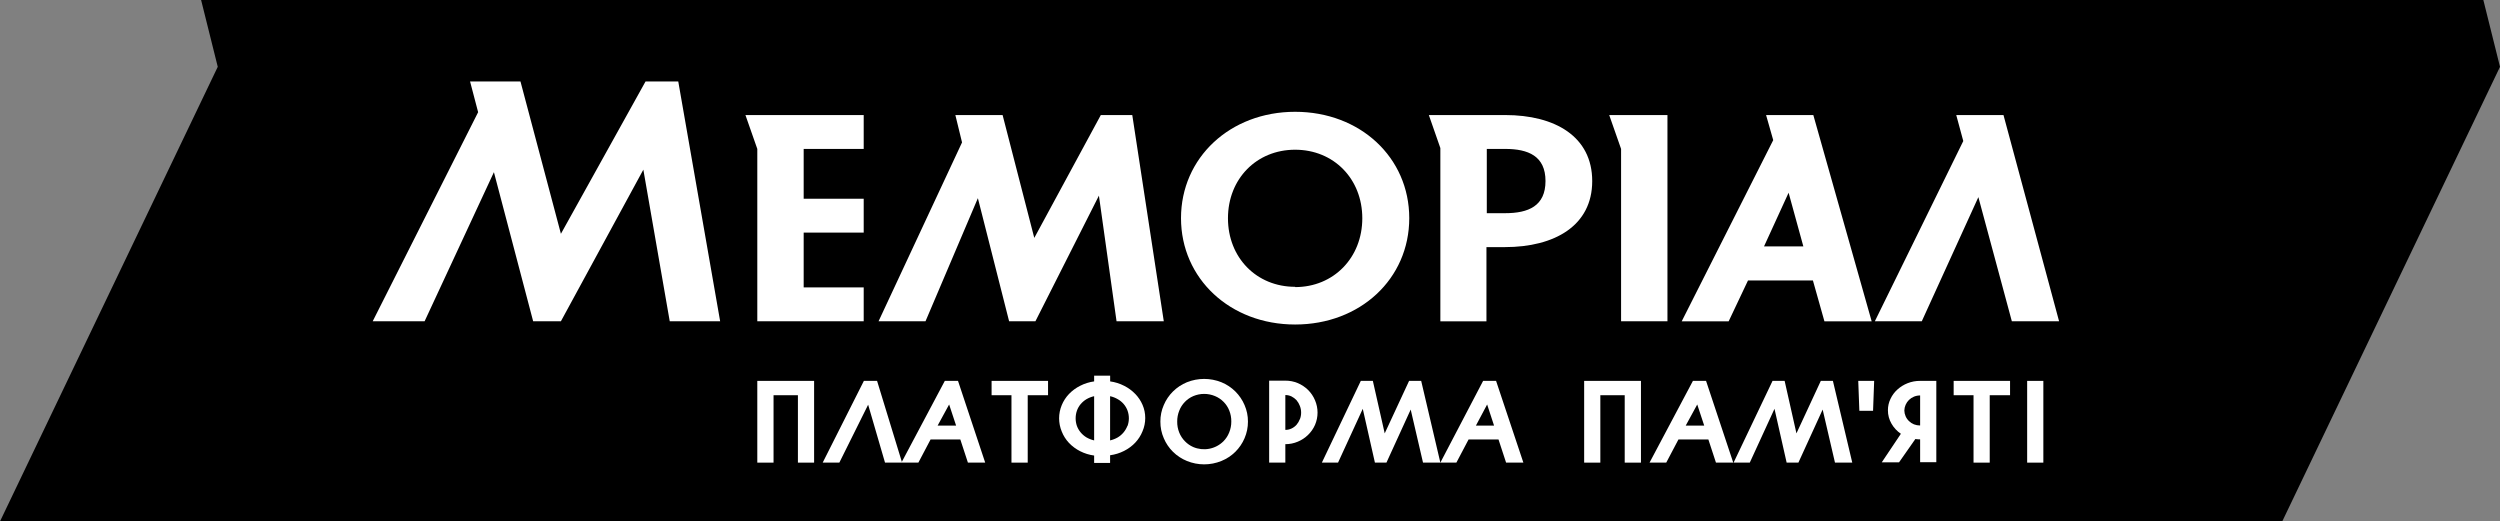 <svg width="374" height="78" viewBox="0 0 374 78" fill="none" xmlns="http://www.w3.org/2000/svg">
<rect x="0" y="0" width="374" height="78" fill="#808080" stroke="none"/>
<path d="M30.084 0L32.576 9.996L0 78L341.424 78L374 9.996L371.508 0H30.084Z" fill="black"/>
<path d="M164.683 17.211L154.729 35.592L149.989 17.211H142.922L143.921 21.305L131.433 48.059H138.457L146.291 29.645L150.962 48.059H154.901L164.398 29.268L167.035 48.059H174.102L169.388 17.211H164.683Z" fill="white"/>
<path d="M111.517 17.211L113.292 22.279V48.059H129.21V42.992H120.23V34.797H129.21V29.73H120.23V22.279H129.21V17.211H111.517Z" fill="white"/>
<path d="M264.206 17.211L265.274 20.963L251.58 48.076H258.604L261.5 41.958H271.212L272.936 48.076H280.003L271.273 17.211H264.206ZM263.896 36.865L267.575 28.833L269.782 36.865H263.896Z" fill="white"/>
<path d="M96.573 12.187L83.913 34.977L77.863 12.187H70.322L71.528 16.784L55.757 48.059H63.522L73.89 25.757L79.759 48.059H83.913L96.245 25.381L100.192 48.059H107.733L101.468 12.187H96.573Z" fill="white"/>
<path d="M193.752 16.725C184.013 16.725 176.679 23.603 176.679 32.636C176.679 41.668 184.013 48.547 193.752 48.547C203.49 48.547 210.825 41.71 210.825 32.636C210.825 23.561 203.482 16.725 193.752 16.725ZM193.752 42.907C187.969 42.907 183.703 38.54 183.703 32.653C183.703 26.765 187.969 22.398 193.752 22.398C199.535 22.398 203.801 26.765 203.801 32.653C203.801 38.54 199.526 42.949 193.752 42.949V42.907Z" fill="white"/>
<path d="M240.738 17.211L242.514 22.279V48.059H249.451V17.211H240.738Z" fill="white"/>
<path d="M225.174 17.211H213.755L215.478 22.151V48.076H222.373V36.968H225.122C232.594 36.968 238.196 33.746 238.196 27.09C238.196 20.433 232.646 17.211 225.174 17.211ZM225.174 31.892H222.425V22.279H225.174C228.621 22.279 231.207 23.338 231.207 27.081C231.207 30.824 228.647 31.892 225.174 31.892Z" fill="white"/>
<path d="M308.038 48.059L299.722 17.211H292.655L293.706 21.099L280.477 48.059H287.501L295.964 29.491L300.971 48.059H308.038Z" fill="white"/>
<path d="M113.292 69.209H115.722V59.125H119.368V69.209H121.79V56.98H113.292V69.209Z" fill="white"/>
<path d="M141.344 56.98L134.915 69.089L131.209 56.98H129.236L123.074 69.209H125.565L129.874 60.544L132.399 69.209H137.389L139.216 65.739H143.663L144.8 69.209H147.386L143.318 56.98H141.344ZM140.267 63.671L141.991 60.51L143.034 63.671H140.267Z" fill="white"/>
<path d="M148.342 59.125H151.316V69.209H153.746V59.125H156.788V56.98H148.342V59.125Z" fill="white"/>
<path d="M169.836 58.937C169.357 58.438 168.794 58.024 168.173 57.715C167.518 57.379 166.81 57.157 166.079 57.057V56.203H163.683V57.057C162.952 57.157 162.244 57.379 161.589 57.715C160.969 58.026 160.406 58.439 159.925 58.937C159.462 59.421 159.094 59.986 158.839 60.603C158.311 61.87 158.311 63.293 158.839 64.56C159.089 65.192 159.458 65.772 159.925 66.269C160.406 66.769 160.968 67.185 161.589 67.499C162.244 67.832 162.953 68.052 163.683 68.149V69.251H166.07V68.106C166.8 68.009 167.509 67.79 168.164 67.457C168.786 67.145 169.349 66.728 169.828 66.226C170.298 65.73 170.669 65.15 170.922 64.517C171.192 63.89 171.329 63.216 171.327 62.535C171.33 61.856 171.193 61.184 170.922 60.561C170.663 59.959 170.295 59.408 169.836 58.937ZM163.683 65.884C163.278 65.79 162.889 65.638 162.528 65.431C162.202 65.231 161.911 64.98 161.666 64.688C161.426 64.4 161.236 64.073 161.106 63.722C160.853 62.983 160.853 62.181 161.106 61.441C161.232 61.083 161.422 60.75 161.666 60.458C161.912 60.169 162.203 59.92 162.528 59.723C162.887 59.513 163.276 59.361 163.683 59.27V65.884ZM168.656 63.722C168.519 64.072 168.327 64.398 168.087 64.688C167.843 64.981 167.552 65.233 167.225 65.431C166.865 65.639 166.476 65.792 166.07 65.884V59.27C166.477 59.359 166.867 59.512 167.225 59.723C167.9 60.103 168.416 60.709 168.681 61.432C168.945 62.17 168.945 62.976 168.681 63.714L168.656 63.722Z" fill="white"/>
<path d="M184.806 58.561C184.211 57.972 183.506 57.505 182.729 57.185C181.071 56.52 179.216 56.52 177.558 57.185C176.782 57.505 176.076 57.972 175.481 58.561C174.891 59.143 174.423 59.834 174.102 60.595C173.758 61.376 173.585 62.221 173.594 63.073C173.586 63.928 173.759 64.775 174.102 65.56C174.423 66.321 174.891 67.012 175.481 67.593C176.076 68.18 176.782 68.644 177.558 68.96C179.214 69.638 181.073 69.638 182.729 68.96C183.505 68.644 184.211 68.18 184.806 67.593C185.393 67.01 185.862 66.319 186.185 65.56C186.524 64.774 186.697 63.928 186.693 63.073C186.698 62.221 186.525 61.377 186.185 60.595C185.862 59.835 185.393 59.145 184.806 58.561ZM183.884 64.705C183.688 65.196 183.395 65.644 183.022 66.021C182.442 66.595 181.702 66.984 180.896 67.136C180.091 67.288 179.259 67.198 178.506 66.876C178.044 66.672 177.625 66.382 177.274 66.021C176.901 65.644 176.608 65.196 176.412 64.705C176.205 64.186 176.102 63.631 176.11 63.073C176.103 62.517 176.206 61.966 176.412 61.449C176.597 60.962 176.88 60.516 177.243 60.139C177.605 59.761 178.041 59.46 178.523 59.253C179.036 59.039 179.587 58.928 180.144 58.928C180.7 58.928 181.251 59.039 181.764 59.253C182.242 59.451 182.676 59.742 183.039 60.108C183.416 60.482 183.709 60.93 183.901 61.424C184.107 61.94 184.21 62.492 184.203 63.047C184.209 63.615 184.1 64.179 183.884 64.705Z" fill="white"/>
<path d="M195.682 58.33C195.242 57.901 194.724 57.556 194.157 57.313C193.565 57.066 192.929 56.941 192.287 56.946H189.865V69.208H192.287V66.448C192.93 66.451 193.566 66.323 194.157 66.072C194.726 65.836 195.244 65.493 195.682 65.064C196.124 64.637 196.478 64.129 196.725 63.568C196.976 62.985 197.105 62.357 197.105 61.723C197.105 61.088 196.976 60.461 196.725 59.877C196.483 59.299 196.128 58.773 195.682 58.33ZM194.459 62.697C194.345 63.009 194.176 63.298 193.959 63.551C193.748 63.784 193.494 63.973 193.209 64.107C192.921 64.244 192.606 64.314 192.287 64.312V59.099C192.606 59.097 192.921 59.167 193.209 59.304C193.49 59.447 193.744 59.638 193.959 59.868C194.175 60.122 194.344 60.411 194.459 60.723C194.587 61.044 194.652 61.386 194.648 61.731C194.65 62.073 194.586 62.413 194.459 62.731V62.697Z" fill="white"/>
<path d="M221.873 56.98L215.478 69.209L212.609 56.98H210.799L207.153 64.833L205.378 56.98H203.577L197.751 69.209H200.172L203.87 61.159L205.688 69.209H207.412L211.04 61.27L212.884 69.209H217.874L219.701 65.739H224.174L225.312 69.209H227.897L223.812 56.98H221.873ZM220.796 63.671L222.476 60.51L223.511 63.671H220.796Z" fill="white"/>
<path d="M236.99 69.209H239.411V59.125H243.057V69.209H245.487V56.98H236.99V69.209Z" fill="white"/>
<path d="M253.261 56.98L246.771 69.209H249.27L251.097 65.739H255.57L256.708 69.209H259.293L255.225 56.98H253.261ZM252.183 63.671L253.907 60.51L254.95 63.671H252.183Z" fill="white"/>
<path d="M272.393 56.98L268.748 64.833L266.981 56.98H265.171L259.345 69.209H261.767L265.464 61.159L267.282 69.209H269.041L272.669 61.27L274.513 69.209H277.099L274.203 56.98H272.393Z" fill="white"/>
<path d="M278.159 61.458H280.21L280.374 56.98H277.995L278.159 61.458Z" fill="white"/>
<path d="M285.389 57.322C284.824 57.543 284.304 57.865 283.855 58.27C283.42 58.661 283.068 59.135 282.821 59.663C282.562 60.196 282.43 60.781 282.433 61.372C282.427 62.077 282.612 62.771 282.968 63.38C283.313 63.985 283.794 64.502 284.372 64.893L281.511 69.165H284.097L286.536 65.679C286.772 65.714 287.011 65.731 287.251 65.73V69.148H289.673V56.98H287.251C286.614 56.974 285.982 57.09 285.389 57.322ZM287.251 63.654C286.935 63.653 286.623 63.595 286.329 63.483C286.052 63.37 285.801 63.204 285.588 62.996C285.37 62.791 285.197 62.544 285.079 62.27C284.96 62 284.895 61.71 284.889 61.415C284.896 61.121 284.961 60.831 285.079 60.561C285.32 60.008 285.768 59.57 286.329 59.339C286.621 59.219 286.934 59.158 287.251 59.159V63.654Z" fill="white"/>
<path d="M292.267 59.125H295.24V69.209H297.662V59.125H300.704V56.98H292.267V59.125Z" fill="white"/>
<path d="M305.685 56.98H303.263V69.209H305.685V56.98Z" fill="white"/>
</svg>

